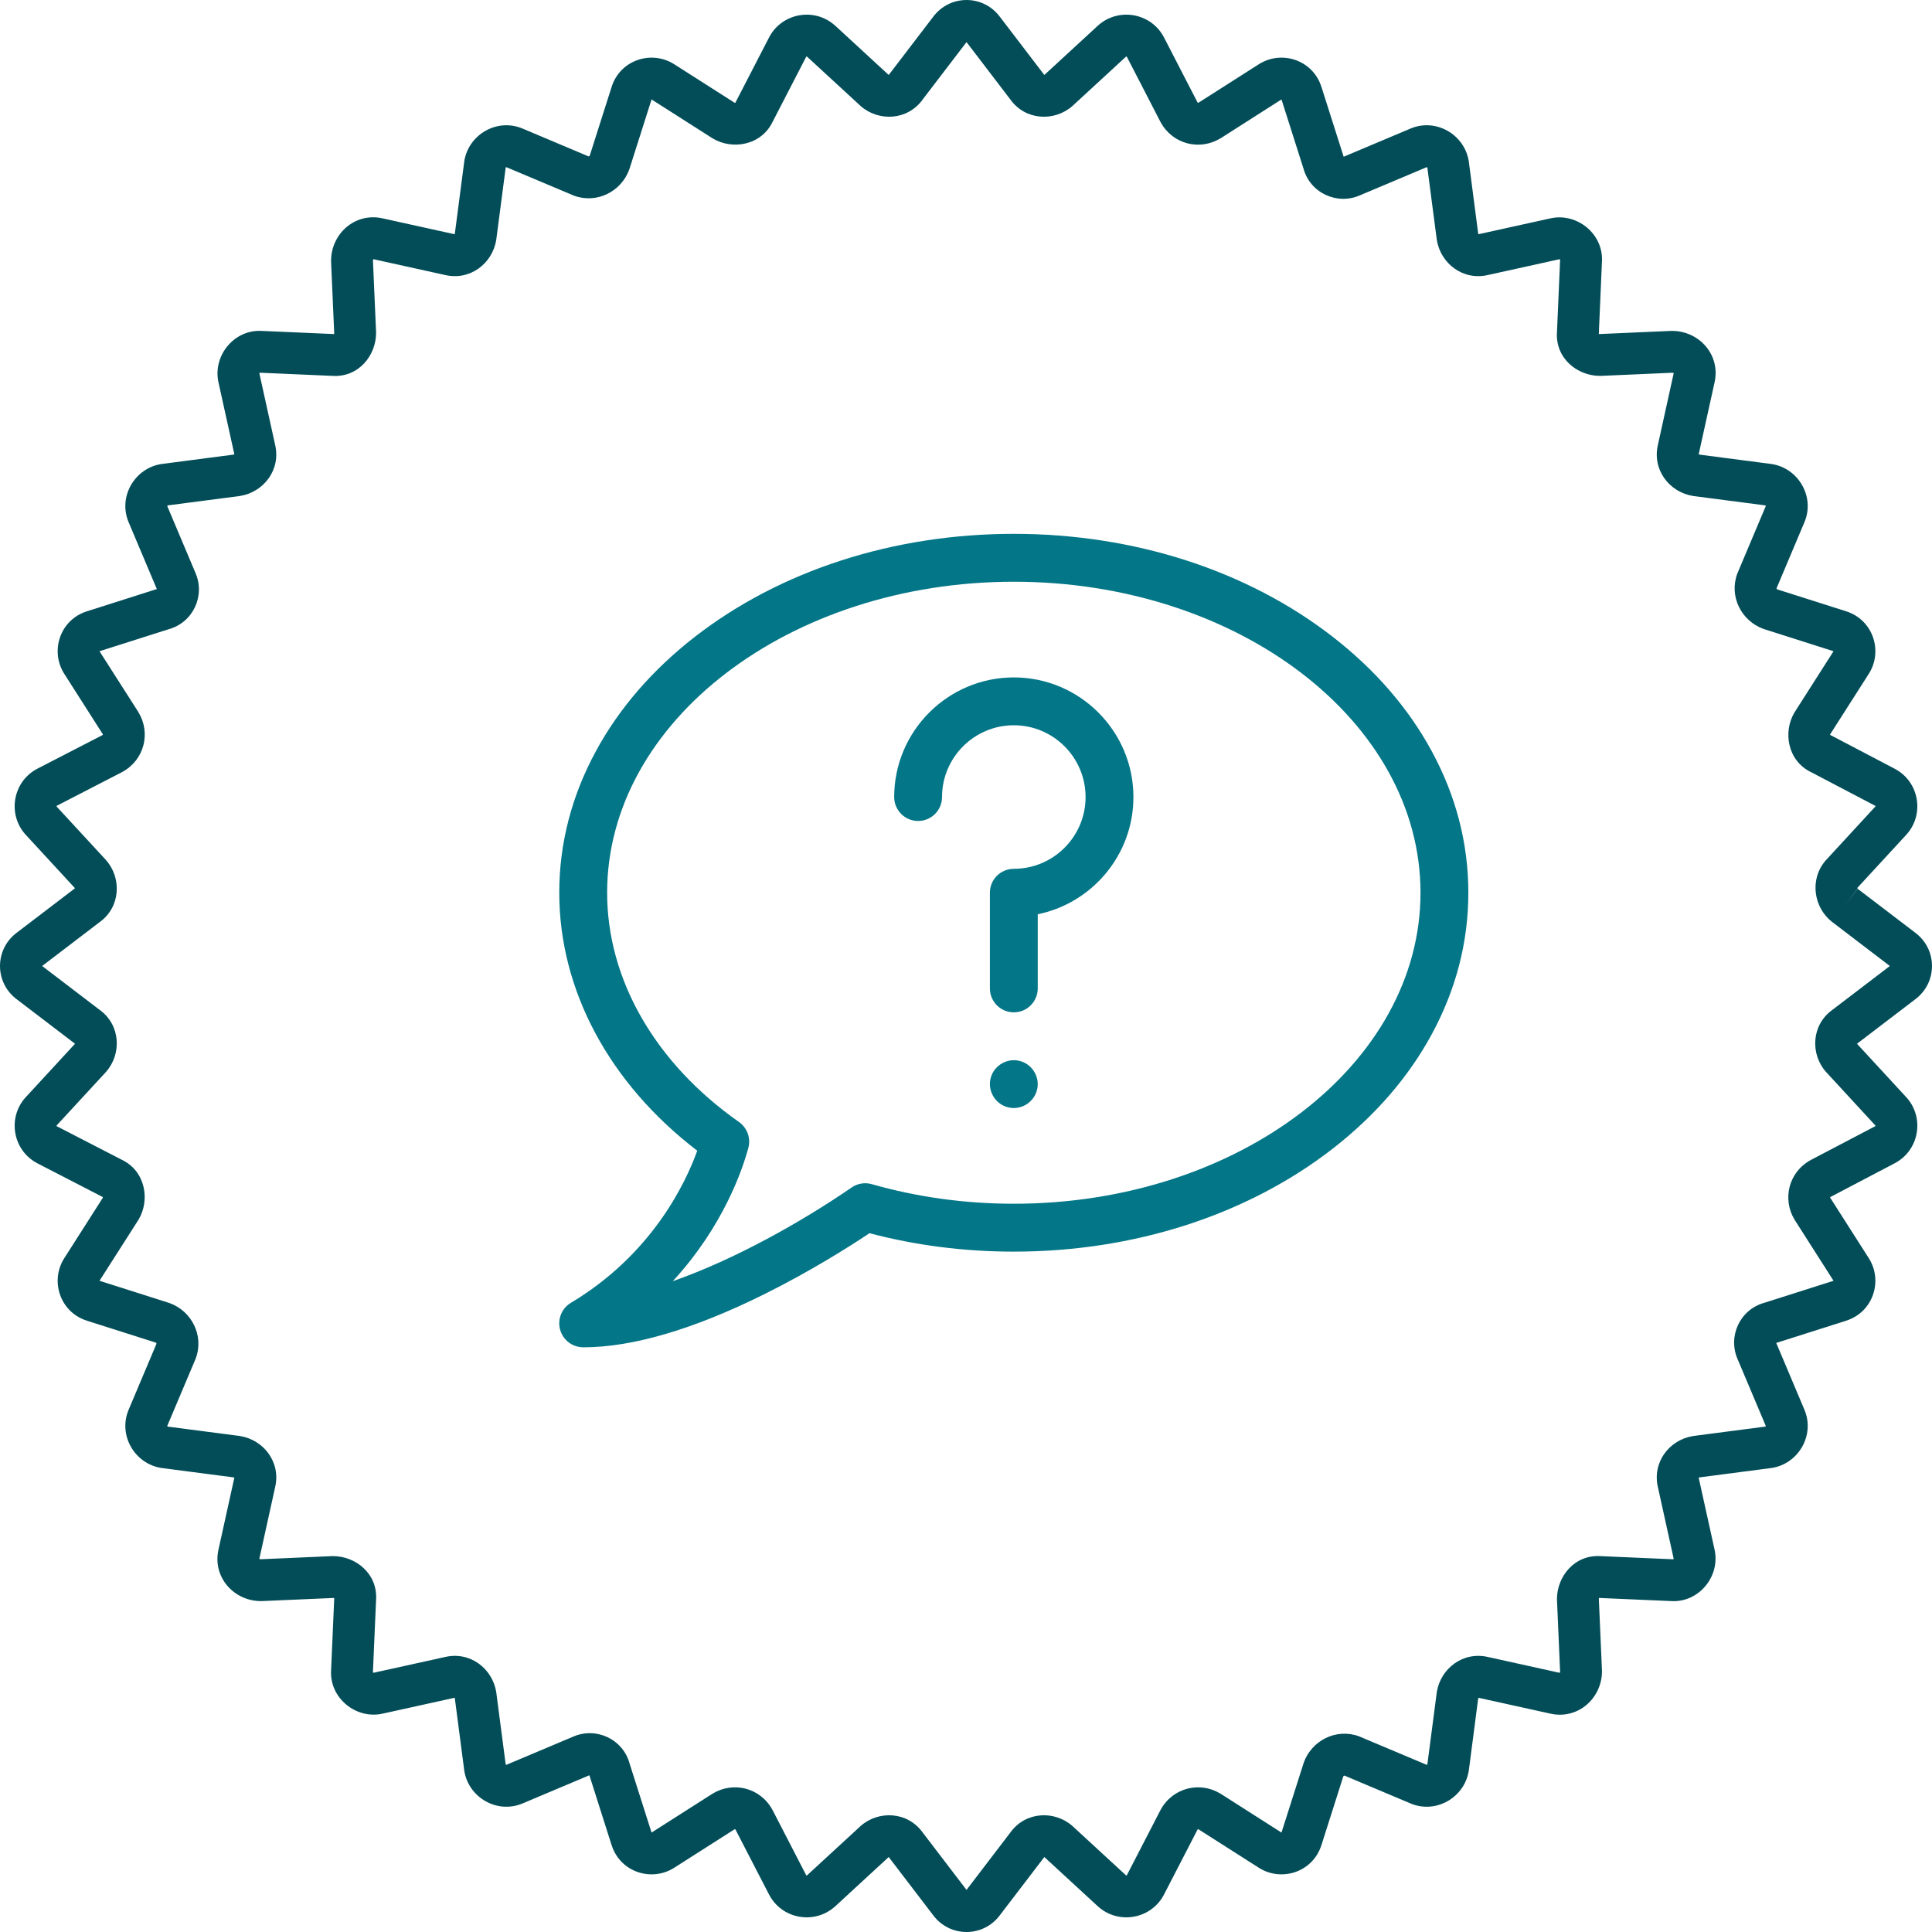 <svg xmlns="http://www.w3.org/2000/svg" width="76" height="76" viewBox="0 0 76 76" fill="none"><path d="M22.941 52.998C22.518 52.998 22.147 52.716 22.034 52.307C21.921 51.899 22.094 51.466 22.458 51.25C25.64 49.341 26.96 46.565 27.428 45.266C23.969 42.618 22 38.954 22 35.118C22 33.181 22.486 31.305 23.446 29.539C24.36 27.857 25.667 26.349 27.325 25.058C30.688 22.442 35.147 21 39.881 21C44.614 21 49.073 22.442 52.436 25.058C54.094 26.347 55.401 27.855 56.315 29.539C57.275 31.303 57.761 33.179 57.761 35.118C57.761 37.056 57.275 38.931 56.315 40.697C55.401 42.379 54.094 43.887 52.436 45.178C49.073 47.794 44.614 49.236 39.881 49.236C37.936 49.236 36.028 48.993 34.204 48.511C33.397 49.049 31.887 50.004 30.084 50.901C27.284 52.294 24.882 53 22.943 53L22.941 52.998ZM39.881 22.884C31.059 22.884 23.883 28.372 23.883 35.118C23.883 38.534 25.774 41.822 29.07 44.137C29.393 44.365 29.54 44.769 29.439 45.151C29.218 45.972 28.469 48.225 26.465 50.399C28.915 49.541 31.554 48.052 33.502 46.712C33.733 46.552 34.023 46.505 34.294 46.582C36.079 47.092 37.959 47.352 39.881 47.352C48.702 47.352 55.879 41.863 55.879 35.118C55.879 28.372 48.702 22.884 39.881 22.884Z" fill="#037687"></path><path d="M39.881 39.823C39.361 39.823 38.94 39.401 38.94 38.882V35.118C38.94 34.598 39.361 34.177 39.881 34.177C41.437 34.177 42.704 32.91 42.704 31.354C42.704 29.797 41.437 28.53 39.881 28.53C38.324 28.53 37.057 29.797 37.057 31.354C37.057 31.873 36.636 32.295 36.116 32.295C35.597 32.295 35.175 31.873 35.175 31.354C35.175 28.76 37.287 26.648 39.881 26.648C42.474 26.648 44.586 28.76 44.586 31.354C44.586 33.625 42.967 35.526 40.822 35.965V38.882C40.822 39.401 40.4 39.823 39.881 39.823Z" fill="#037687"></path><path d="M39.88 43.587C39.632 43.587 39.389 43.487 39.216 43.31C39.043 43.134 38.94 42.893 38.94 42.646C38.94 42.398 39.039 42.155 39.216 41.982C39.393 41.809 39.634 41.705 39.88 41.705C40.127 41.705 40.372 41.805 40.545 41.982C40.72 42.157 40.822 42.4 40.822 42.646C40.822 42.893 40.722 43.136 40.545 43.31C40.37 43.486 40.127 43.587 39.88 43.587Z" fill="#037687"></path><path fill-rule="evenodd" clip-rule="evenodd" d="M39.339 0.669L41.064 2.927C41.068 2.933 41.073 2.939 41.078 2.946C41.078 2.945 41.08 2.945 41.081 2.945C41.085 2.943 41.089 2.941 41.095 2.937L43.187 1.01L43.194 1.004C44.006 0.273 45.303 0.51 45.797 1.489L47.106 4.025C47.114 4.037 47.119 4.042 47.12 4.043C47.122 4.044 47.123 4.045 47.124 4.045C47.125 4.045 47.133 4.047 47.146 4.04L49.521 2.526C50.414 1.958 51.652 2.357 51.984 3.427C51.985 3.429 51.985 3.43 51.986 3.431L52.848 6.14C52.851 6.149 52.854 6.158 52.856 6.166L55.491 5.055L55.494 5.054C56.494 4.637 57.616 5.297 57.778 6.347C57.779 6.353 57.78 6.36 57.781 6.366L58.148 9.185C58.152 9.201 58.158 9.21 58.161 9.214C58.162 9.214 58.163 9.214 58.164 9.213C58.172 9.211 58.179 9.21 58.187 9.208L60.979 8.592C60.981 8.592 60.982 8.592 60.984 8.591C62.035 8.352 63.09 9.207 63.016 10.306L62.893 13.134C62.901 13.136 62.912 13.139 62.925 13.14L65.741 13.017C65.753 13.017 65.765 13.017 65.777 13.017C66.836 13.017 67.694 13.957 67.445 15.049C67.445 15.05 67.445 15.052 67.444 15.054L66.828 17.845C66.826 17.852 66.825 17.86 66.823 17.867C66.823 17.868 66.822 17.869 66.822 17.87C66.827 17.874 66.835 17.879 66.852 17.883L69.672 18.251C69.678 18.251 69.684 18.252 69.691 18.253C70.742 18.415 71.401 19.536 70.985 20.536L70.983 20.539L69.885 23.141C69.885 23.142 69.885 23.143 69.885 23.143C69.885 23.146 69.886 23.15 69.889 23.157C69.895 23.168 69.905 23.18 69.922 23.188L72.608 24.042C72.609 24.043 72.611 24.043 72.612 24.044C73.683 24.376 74.082 25.613 73.514 26.506L73.513 26.507L71.999 28.878C71.997 28.882 71.995 28.889 71.994 28.896C71.994 28.901 71.993 28.905 71.994 28.909C71.998 28.911 72.003 28.913 72.007 28.916L74.513 30.23C75.49 30.725 75.726 32.019 74.996 32.83L74.989 32.837L73.066 34.923C73.065 34.925 73.065 34.929 73.066 34.933C73.067 34.942 73.069 34.95 73.073 34.956C73.076 34.962 73.078 34.964 73.077 34.963L75.33 36.682C76.223 37.34 76.223 38.66 75.33 39.318L73.072 41.041C73.065 41.046 73.059 41.051 73.053 41.055C73.053 41.056 73.053 41.057 73.054 41.058C73.055 41.061 73.056 41.065 73.058 41.068C73.059 41.07 73.061 41.071 73.062 41.073L74.989 43.163L74.996 43.17C75.726 43.981 75.49 45.275 74.513 45.77L72.016 47.08C72.002 47.088 71.997 47.094 71.996 47.095C71.995 47.097 71.994 47.098 71.994 47.099C71.994 47.1 71.992 47.107 71.999 47.121L73.513 49.493L73.514 49.494C74.082 50.387 73.683 51.624 72.612 51.956C72.611 51.957 72.609 51.957 72.608 51.958L69.897 52.82C69.889 52.822 69.88 52.825 69.872 52.827L70.985 55.464C71.401 56.464 70.742 57.585 69.691 57.747C69.684 57.748 69.678 57.749 69.672 57.749L66.852 58.117C66.835 58.121 66.827 58.126 66.822 58.13C66.822 58.131 66.823 58.132 66.823 58.133C66.825 58.14 66.826 58.148 66.828 58.155L67.444 60.946C67.445 60.948 67.445 60.95 67.445 60.951C67.684 62.002 66.829 63.056 65.73 62.982L62.9 62.859C62.898 62.867 62.895 62.878 62.894 62.891L63.017 65.705C63.017 65.717 63.018 65.729 63.018 65.741C63.018 66.8 62.077 67.657 60.984 67.409C60.982 67.408 60.981 67.408 60.979 67.408L58.187 66.792C58.179 66.79 58.172 66.788 58.164 66.787C58.163 66.786 58.162 66.786 58.161 66.786C58.158 66.79 58.152 66.799 58.148 66.815L57.781 69.634C57.78 69.638 57.78 69.641 57.779 69.644C57.779 69.647 57.778 69.65 57.778 69.653C57.616 70.703 56.494 71.363 55.494 70.946L55.491 70.945L52.887 69.847C52.886 69.847 52.886 69.847 52.885 69.847C52.884 69.847 52.882 69.847 52.88 69.848C52.878 69.849 52.875 69.85 52.872 69.851C52.86 69.857 52.848 69.867 52.84 69.884L51.986 72.569C51.985 72.57 51.985 72.571 51.984 72.573C51.652 73.643 50.414 74.042 49.521 73.474L49.52 73.473L47.146 71.96C47.133 71.953 47.125 71.955 47.124 71.955C47.123 71.955 47.122 71.956 47.12 71.957C47.119 71.958 47.114 71.963 47.106 71.975L45.799 74.506C45.798 74.507 45.797 74.509 45.797 74.511C45.303 75.49 44.006 75.727 43.194 74.996L43.187 74.99L41.095 73.063C41.089 73.059 41.085 73.056 41.081 73.055C41.08 73.055 41.078 73.055 41.078 73.054C41.073 73.061 41.068 73.067 41.064 73.073L39.339 75.331C38.681 76.223 37.361 76.223 36.702 75.331L34.977 73.073C34.973 73.067 34.968 73.061 34.964 73.054C34.963 73.055 34.962 73.055 34.961 73.055C34.957 73.056 34.952 73.059 34.946 73.063L32.855 74.99L32.847 74.996C32.035 75.727 30.738 75.49 30.245 74.511C30.244 74.509 30.243 74.507 30.242 74.506L28.935 71.975C28.928 71.963 28.922 71.958 28.921 71.957C28.919 71.956 28.918 71.955 28.917 71.955C28.916 71.955 28.908 71.953 28.895 71.96L26.521 73.473L26.52 73.474C25.627 74.042 24.389 73.644 24.057 72.573C24.056 72.572 24.056 72.57 24.055 72.569L23.193 69.86C23.19 69.851 23.188 69.843 23.185 69.834L20.55 70.945L20.547 70.946C19.547 71.363 18.425 70.703 18.263 69.653C18.262 69.647 18.261 69.641 18.261 69.634L17.893 66.815C17.889 66.799 17.883 66.79 17.88 66.786C17.879 66.786 17.878 66.786 17.877 66.787C17.869 66.788 17.862 66.79 17.855 66.792L15.062 67.408C15.06 67.408 15.059 67.408 15.057 67.409C14.006 67.648 12.951 66.793 13.025 65.694L13.148 62.866C13.14 62.864 13.129 62.861 13.116 62.86L10.3 62.983C10.288 62.983 10.276 62.983 10.264 62.983C9.205 62.983 8.347 62.043 8.596 60.951C8.596 60.949 8.597 60.948 8.597 60.946L9.213 58.155C9.215 58.148 9.216 58.14 9.218 58.133C9.219 58.132 9.219 58.131 9.219 58.13C9.215 58.126 9.206 58.121 9.19 58.117L6.369 57.749C6.363 57.749 6.357 57.748 6.351 57.747C5.3 57.585 4.64 56.464 5.057 55.464L5.058 55.461L6.156 52.859C6.156 52.858 6.156 52.857 6.156 52.857C6.156 52.854 6.155 52.85 6.152 52.843C6.147 52.832 6.136 52.82 6.119 52.812L3.433 51.958C3.432 51.957 3.43 51.957 3.429 51.956C2.358 51.624 1.959 50.387 2.528 49.494L4.042 47.122C4.044 47.118 4.046 47.112 4.047 47.104C4.048 47.099 4.048 47.095 4.048 47.091C4.045 47.09 4.042 47.088 4.039 47.087L1.49 45.772C0.51 45.278 0.273 43.982 1.004 43.17L1.011 43.163L2.938 41.073C2.943 41.067 2.945 41.062 2.946 41.058C2.947 41.057 2.947 41.056 2.947 41.055C2.941 41.051 2.935 41.046 2.928 41.041L0.67 39.318C-0.223 38.66 -0.223 37.34 0.67 36.682L2.928 34.959C2.935 34.954 2.941 34.949 2.947 34.945C2.947 34.944 2.947 34.943 2.946 34.942C2.945 34.938 2.943 34.933 2.938 34.927L1.011 32.837L1.004 32.83C0.273 32.018 0.51 30.722 1.49 30.228L4.027 28.919C4.04 28.912 4.044 28.906 4.045 28.905C4.047 28.903 4.047 28.902 4.047 28.901C4.047 28.9 4.049 28.893 4.042 28.879L2.528 26.506C1.959 25.613 2.358 24.376 3.429 24.044L6.144 23.18C6.152 23.178 6.161 23.175 6.17 23.173L5.058 20.539L5.057 20.536C4.64 19.536 5.3 18.415 6.351 18.253C6.357 18.252 6.363 18.251 6.369 18.251L9.19 17.883C9.206 17.879 9.215 17.874 9.219 17.87C9.219 17.869 9.219 17.868 9.218 17.867C9.216 17.86 9.215 17.852 9.213 17.845L8.596 15.049C8.357 13.998 9.212 12.944 10.312 13.018L13.141 13.141C13.144 13.133 13.146 13.122 13.147 13.109L13.024 10.295C13.024 10.283 13.024 10.271 13.024 10.259C13.024 9.2 13.965 8.342 15.057 8.591L17.855 9.208C17.859 9.209 17.863 9.21 17.867 9.211C17.87 9.212 17.873 9.212 17.877 9.213C17.878 9.214 17.879 9.214 17.88 9.214C17.883 9.21 17.889 9.201 17.893 9.185L18.261 6.366C18.261 6.36 18.262 6.353 18.263 6.347C18.425 5.297 19.547 4.637 20.547 5.054L20.55 5.055L23.154 6.153C23.155 6.153 23.155 6.153 23.156 6.153C23.158 6.153 23.163 6.152 23.169 6.149C23.181 6.143 23.193 6.133 23.201 6.116L24.057 3.427C24.389 2.357 25.627 1.958 26.52 2.526L26.521 2.527L28.894 4.04C28.898 4.042 28.904 4.044 28.912 4.045C28.916 4.045 28.921 4.046 28.924 4.045C28.926 4.043 28.927 4.04 28.929 4.037L30.245 1.489C30.738 0.51 32.035 0.273 32.847 1.004L32.855 1.01L34.946 2.937C34.952 2.941 34.957 2.943 34.961 2.945C34.962 2.945 34.963 2.945 34.964 2.946C34.968 2.939 34.973 2.933 34.977 2.927L36.702 0.67C37.361 -0.223 38.681 -0.223 39.339 0.669ZM73.077 34.963L73.072 34.959L72.572 35.613L73.077 34.963ZM38.021 1.657C38.019 1.659 38.018 1.66 38.016 1.662L36.295 3.915C35.697 4.749 34.551 4.789 33.849 4.165C33.846 4.162 33.842 4.159 33.839 4.155L31.744 2.226C31.743 2.225 31.742 2.225 31.742 2.225C31.741 2.224 31.741 2.224 31.74 2.224C31.738 2.223 31.733 2.223 31.727 2.224C31.721 2.225 31.718 2.227 31.717 2.228C31.717 2.228 31.717 2.228 31.717 2.228C31.717 2.228 31.716 2.228 31.715 2.231L31.71 2.24L30.401 4.776C29.95 5.733 28.796 5.901 28.043 5.449C28.039 5.447 28.035 5.445 28.031 5.442C28.028 5.441 28.026 5.439 28.024 5.438L25.636 3.915C25.636 3.915 25.636 3.915 25.636 3.915C25.634 3.914 25.633 3.914 25.633 3.914L25.632 3.913C25.632 3.913 25.631 3.913 25.631 3.913C25.63 3.914 25.63 3.915 25.63 3.916L25.627 3.923L24.763 6.64C24.759 6.65 24.756 6.661 24.752 6.671C24.441 7.527 23.489 8.027 22.584 7.699C22.571 7.694 22.558 7.689 22.546 7.683L19.918 6.576C19.916 6.576 19.912 6.577 19.908 6.58C19.901 6.584 19.896 6.589 19.893 6.592C19.892 6.594 19.892 6.595 19.892 6.595C19.892 6.595 19.892 6.595 19.892 6.595L19.523 9.419C19.522 9.428 19.521 9.438 19.519 9.448C19.366 10.368 18.487 11.055 17.49 10.814L14.699 10.198L14.691 10.197C14.691 10.196 14.69 10.196 14.689 10.196C14.687 10.198 14.683 10.203 14.68 10.21C14.677 10.217 14.672 10.229 14.671 10.248L14.794 13.063C14.794 13.075 14.794 13.087 14.794 13.099C14.794 13.973 14.111 14.862 13.056 14.785L10.229 14.662C10.226 14.662 10.224 14.662 10.221 14.662C10.219 14.664 10.217 14.666 10.215 14.668C10.211 14.672 10.209 14.677 10.207 14.681C10.205 14.684 10.204 14.687 10.203 14.688L10.204 14.691L10.819 17.481C11.061 18.477 10.374 19.355 9.453 19.508C9.443 19.51 9.433 19.512 9.424 19.513L6.599 19.881C6.599 19.881 6.599 19.881 6.599 19.881C6.598 19.881 6.597 19.882 6.596 19.883C6.593 19.885 6.588 19.89 6.583 19.897C6.581 19.901 6.58 19.905 6.579 19.907L7.684 22.525C8.085 23.425 7.602 24.493 6.622 24.756L3.925 25.614L3.918 25.616C3.917 25.616 3.916 25.616 3.916 25.617C3.916 25.617 3.916 25.618 3.916 25.618L3.916 25.619C3.916 25.619 3.916 25.62 3.917 25.622C3.917 25.622 3.917 25.622 3.917 25.622L5.441 28.008C5.445 28.015 5.449 28.021 5.452 28.028C5.933 28.828 5.688 29.889 4.811 30.367C4.806 30.37 4.8 30.373 4.794 30.376L2.241 31.693L2.232 31.698C2.23 31.699 2.229 31.7 2.229 31.7C2.229 31.7 2.23 31.699 2.229 31.7C2.229 31.701 2.226 31.704 2.225 31.71C2.224 31.716 2.225 31.721 2.225 31.723C2.225 31.724 2.226 31.724 2.226 31.724C2.226 31.725 2.226 31.726 2.227 31.727L4.158 33.82C4.161 33.824 4.164 33.827 4.167 33.831C4.791 34.532 4.751 35.678 3.917 36.276L1.663 37.996C1.661 37.997 1.659 37.999 1.658 38C1.659 38.001 1.661 38.003 1.663 38.004L3.917 39.724C4.751 40.322 4.791 41.468 4.167 42.169C4.165 42.171 4.163 42.174 4.161 42.176L4.158 42.18L2.227 44.273C2.226 44.275 2.226 44.275 2.226 44.276C2.226 44.276 2.225 44.276 2.225 44.277C2.225 44.279 2.224 44.284 2.225 44.29C2.226 44.296 2.228 44.299 2.229 44.3C2.229 44.3 2.229 44.3 2.229 44.3C2.229 44.3 2.23 44.301 2.232 44.302L2.241 44.307L4.779 45.616C5.736 46.067 5.905 47.219 5.452 47.972C5.449 47.979 5.445 47.985 5.441 47.992L3.917 50.378C3.916 50.38 3.916 50.381 3.916 50.381L3.916 50.382C3.916 50.382 3.916 50.383 3.916 50.383C3.916 50.384 3.917 50.384 3.918 50.384L3.925 50.386L6.643 51.251C6.654 51.254 6.664 51.258 6.675 51.262C7.531 51.573 8.032 52.524 7.703 53.428C7.698 53.441 7.693 53.454 7.688 53.467L6.579 56.093C6.58 56.095 6.581 56.099 6.583 56.103C6.588 56.11 6.593 56.115 6.596 56.117C6.597 56.118 6.598 56.119 6.599 56.119C6.599 56.119 6.598 56.119 6.599 56.119L9.424 56.487C9.43 56.488 9.435 56.489 9.441 56.49C9.445 56.49 9.449 56.491 9.453 56.492C10.374 56.645 11.061 57.523 10.819 58.519L10.204 61.309L10.202 61.316C10.202 61.317 10.202 61.318 10.202 61.319C10.204 61.321 10.208 61.325 10.216 61.328C10.223 61.331 10.235 61.336 10.254 61.337L13.07 61.214C13.082 61.214 13.094 61.214 13.106 61.214C13.98 61.214 14.87 61.897 14.793 62.951L14.67 65.777C14.67 65.779 14.67 65.782 14.67 65.784C14.671 65.786 14.674 65.788 14.676 65.791C14.68 65.794 14.685 65.797 14.689 65.799C14.692 65.801 14.695 65.802 14.696 65.802L14.699 65.802L17.49 65.186C18.487 64.945 19.365 65.632 19.519 66.552C19.521 66.562 19.522 66.572 19.523 66.581L19.892 69.405C19.892 69.405 19.892 69.405 19.892 69.405C19.892 69.405 19.892 69.406 19.893 69.408C19.895 69.409 19.896 69.411 19.899 69.413C19.901 69.416 19.904 69.418 19.908 69.42C19.912 69.423 19.916 69.424 19.918 69.424L22.537 68.32C23.437 67.92 24.506 68.402 24.769 69.381L25.627 72.077L25.63 72.085C25.63 72.085 25.63 72.086 25.631 72.087C25.631 72.087 25.632 72.087 25.632 72.087L25.633 72.086C25.633 72.086 25.634 72.086 25.635 72.085C25.636 72.085 25.636 72.085 25.636 72.085L28.024 70.562C28.03 70.558 28.036 70.554 28.043 70.551C28.843 70.071 29.905 70.315 30.384 71.192C30.387 71.197 30.39 71.203 30.393 71.208L31.71 73.76L31.715 73.769C31.716 73.772 31.717 73.772 31.717 73.772C31.717 73.772 31.716 73.772 31.717 73.772C31.718 73.773 31.721 73.775 31.727 73.776C31.733 73.777 31.738 73.777 31.74 73.776C31.741 73.776 31.741 73.776 31.742 73.775C31.742 73.775 31.742 73.775 31.743 73.775C31.744 73.774 31.744 73.774 31.744 73.774C31.744 73.773 31.745 73.773 31.745 73.773L33.839 71.845C33.842 71.841 33.846 71.838 33.849 71.835C34.551 71.211 35.697 71.251 36.295 72.085L38.016 74.338C38.018 74.34 38.019 74.341 38.021 74.343C38.022 74.341 38.023 74.34 38.025 74.338L39.746 72.085C40.344 71.251 41.49 71.211 42.192 71.835C42.195 71.838 42.199 71.841 42.203 71.845L44.296 73.773C44.296 73.773 44.297 73.773 44.297 73.774C44.298 73.775 44.299 73.775 44.299 73.775C44.3 73.775 44.3 73.776 44.301 73.776C44.302 73.776 44.304 73.777 44.306 73.777C44.308 73.777 44.31 73.777 44.314 73.776C44.32 73.775 44.323 73.773 44.324 73.772C44.324 73.772 44.324 73.772 44.324 73.772C44.324 73.772 44.325 73.772 44.325 73.771C44.325 73.771 44.325 73.77 44.326 73.769L44.331 73.76L45.648 71.208C45.651 71.203 45.654 71.197 45.657 71.192C46.136 70.315 47.198 70.071 47.998 70.551C48.005 70.554 48.011 70.558 48.018 70.562L50.405 72.085C50.405 72.085 50.405 72.085 50.405 72.085C50.407 72.086 50.408 72.086 50.408 72.086L50.409 72.087C50.409 72.087 50.41 72.087 50.411 72.087C50.411 72.086 50.411 72.085 50.411 72.085L50.414 72.077L51.279 69.361C51.282 69.35 51.285 69.339 51.289 69.329C51.601 68.473 52.552 67.973 53.457 68.301C53.47 68.306 53.483 68.311 53.495 68.317L56.123 69.424C56.125 69.424 56.129 69.423 56.133 69.42C56.141 69.416 56.145 69.411 56.148 69.408C56.149 69.406 56.149 69.405 56.149 69.405C56.149 69.405 56.149 69.405 56.149 69.405L56.518 66.581C56.519 66.572 56.521 66.562 56.522 66.552C56.676 65.632 57.554 64.945 58.551 65.186L61.342 65.802L61.35 65.803C61.35 65.804 61.351 65.804 61.352 65.804C61.354 65.802 61.358 65.797 61.361 65.79C61.365 65.783 61.369 65.771 61.37 65.752L61.248 62.937C61.247 62.925 61.247 62.913 61.247 62.901C61.247 62.027 61.93 61.138 62.985 61.215L65.812 61.338C65.815 61.338 65.817 61.338 65.82 61.338C65.82 61.338 65.821 61.337 65.822 61.337C65.823 61.335 65.825 61.334 65.826 61.332C65.83 61.328 65.833 61.323 65.835 61.319C65.836 61.316 65.837 61.313 65.838 61.312L65.837 61.309L65.222 58.52C64.98 57.523 65.667 56.645 66.588 56.492C66.598 56.49 66.608 56.489 66.617 56.487L69.442 56.119C69.442 56.119 69.442 56.119 69.442 56.119C69.443 56.119 69.444 56.118 69.445 56.117C69.448 56.115 69.454 56.11 69.458 56.103C69.46 56.099 69.462 56.095 69.462 56.093L68.357 53.475C67.957 52.575 68.439 51.507 69.419 51.244L72.116 50.386L72.124 50.384C72.124 50.384 72.125 50.384 72.126 50.383C72.126 50.383 72.126 50.382 72.126 50.382L72.126 50.381C72.125 50.381 72.125 50.38 72.124 50.378C72.124 50.378 72.124 50.378 72.124 50.378L70.601 47.992C70.597 47.985 70.593 47.979 70.589 47.972C70.109 47.172 70.353 46.111 71.23 45.633L71.242 45.626L73.754 44.309C73.759 44.307 73.763 44.304 73.768 44.302C73.77 44.301 73.771 44.3 73.771 44.3C73.771 44.3 73.77 44.301 73.771 44.3C73.772 44.299 73.774 44.296 73.775 44.29C73.776 44.284 73.775 44.279 73.775 44.277C73.775 44.277 73.775 44.276 73.774 44.276L73.774 44.276C73.774 44.275 73.774 44.275 73.772 44.273C73.772 44.273 73.772 44.272 73.771 44.272L71.843 42.18C71.839 42.176 71.836 42.173 71.832 42.169C71.209 41.468 71.249 40.322 72.083 39.724L74.337 38.004C74.339 38.003 74.341 38.001 74.342 38C74.341 37.999 74.339 37.997 74.337 37.996L72.072 36.267L72.066 36.263C71.347 35.704 71.164 34.583 71.832 33.831C71.836 33.827 71.839 33.824 71.843 33.82L73.771 31.728C73.772 31.728 73.772 31.727 73.772 31.727C73.773 31.727 73.773 31.726 73.773 31.726C73.774 31.725 73.774 31.725 73.774 31.724C73.774 31.724 73.775 31.724 73.775 31.723C73.775 31.721 73.776 31.716 73.775 31.71C73.774 31.707 73.773 31.704 73.772 31.702C73.772 31.701 73.771 31.7 73.771 31.7C73.771 31.7 73.771 31.7 73.771 31.7C73.771 31.7 73.77 31.699 73.768 31.698C73.765 31.697 73.763 31.695 73.76 31.694L73.754 31.691L71.259 30.383C70.305 29.931 70.137 28.78 70.589 28.028C70.591 28.024 70.593 28.02 70.596 28.016C70.597 28.014 70.599 28.011 70.601 28.008L72.124 25.622C72.124 25.622 72.124 25.622 72.124 25.622C72.124 25.621 72.125 25.62 72.125 25.62C72.125 25.619 72.125 25.619 72.126 25.619L72.126 25.618C72.126 25.618 72.126 25.617 72.126 25.617C72.125 25.616 72.124 25.616 72.124 25.616L72.116 25.614L69.398 24.749C69.387 24.746 69.377 24.742 69.366 24.738C68.51 24.427 68.009 23.476 68.338 22.572C68.341 22.565 68.344 22.558 68.347 22.551C68.349 22.545 68.351 22.539 68.354 22.534L69.462 19.907C69.462 19.905 69.46 19.901 69.458 19.897C69.456 19.893 69.453 19.89 69.451 19.888C69.449 19.886 69.447 19.884 69.445 19.883C69.444 19.882 69.443 19.881 69.443 19.881C69.443 19.881 69.443 19.881 69.443 19.881L66.617 19.513C66.608 19.512 66.598 19.51 66.588 19.508C65.667 19.355 64.98 18.477 65.222 17.48L65.837 14.691L65.839 14.684C65.839 14.683 65.839 14.682 65.84 14.681C65.837 14.679 65.833 14.675 65.826 14.672C65.819 14.669 65.806 14.664 65.787 14.663L62.971 14.786C62.959 14.786 62.947 14.786 62.935 14.786C62.061 14.786 61.171 14.104 61.248 13.049L61.371 10.223C61.371 10.221 61.371 10.218 61.371 10.216C61.37 10.214 61.367 10.212 61.365 10.209C61.363 10.208 61.361 10.206 61.358 10.204C61.356 10.203 61.354 10.202 61.352 10.201C61.349 10.199 61.347 10.198 61.345 10.198L61.342 10.198L58.551 10.814C57.554 11.055 56.676 10.368 56.522 9.448C56.521 9.438 56.519 9.428 56.518 9.419L56.149 6.595C56.149 6.595 56.149 6.595 56.149 6.595C56.149 6.595 56.149 6.594 56.148 6.592C56.145 6.589 56.141 6.584 56.133 6.58C56.129 6.577 56.125 6.576 56.123 6.576L53.504 7.68C52.604 8.08 51.535 7.598 51.272 6.619L50.414 3.923L50.411 3.916C50.411 3.915 50.411 3.914 50.411 3.913C50.41 3.913 50.409 3.913 50.409 3.913L50.408 3.914C50.408 3.914 50.407 3.914 50.405 3.915L48.018 5.438C48.014 5.44 48.01 5.442 48.007 5.444C48.004 5.446 48.001 5.448 47.998 5.449C47.198 5.929 46.136 5.685 45.657 4.808C45.654 4.803 45.651 4.797 45.648 4.792L44.331 2.24L44.326 2.231C44.325 2.228 44.324 2.228 44.324 2.228C44.325 2.228 44.325 2.228 44.324 2.228C44.323 2.227 44.32 2.225 44.314 2.224C44.308 2.223 44.303 2.223 44.301 2.224C44.3 2.224 44.3 2.224 44.299 2.225C44.299 2.225 44.298 2.225 44.297 2.226L42.203 4.155C42.199 4.159 42.195 4.162 42.192 4.165C41.49 4.789 40.344 4.749 39.746 3.915L38.025 1.662C38.023 1.66 38.022 1.659 38.021 1.657Z" fill="#024D58"></path></svg>
